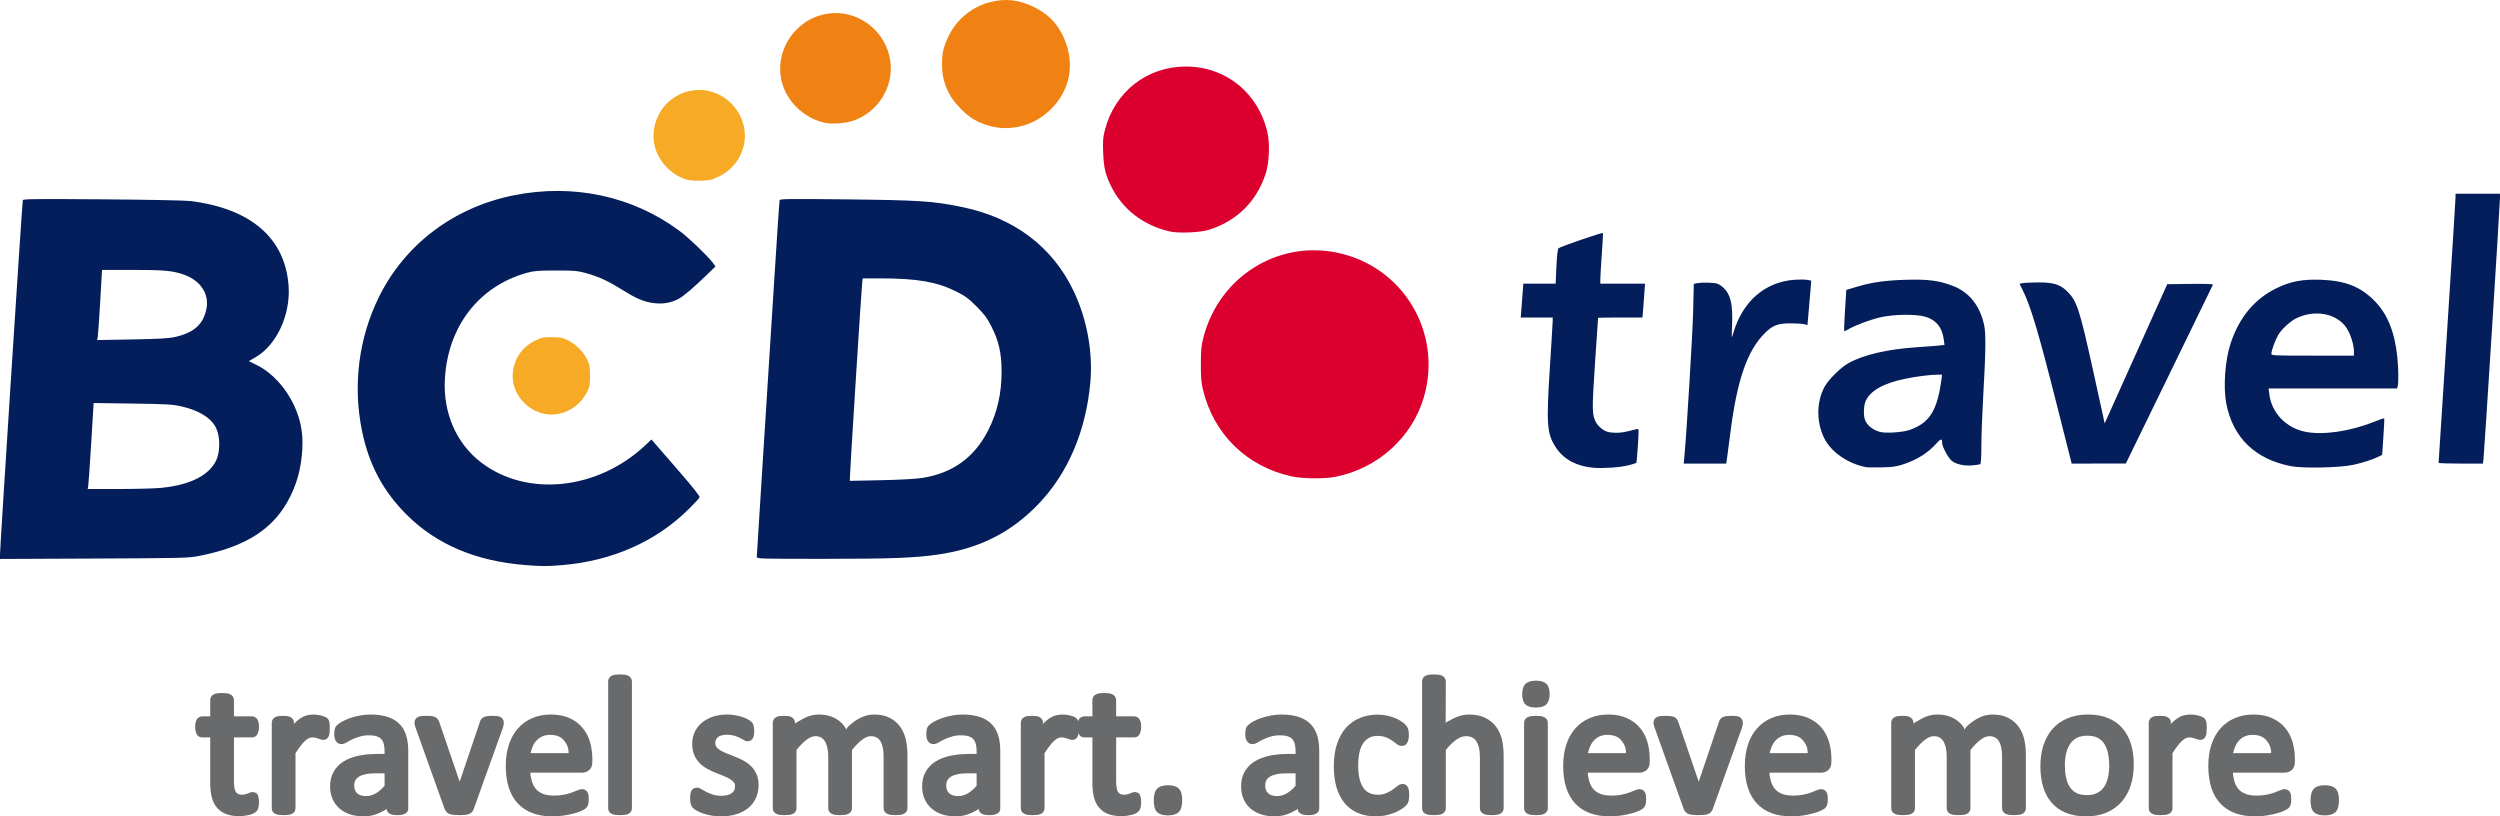 <?xml version="1.0" encoding="UTF-8"?>
<svg xmlns="http://www.w3.org/2000/svg" xmlns:xlink="http://www.w3.org/1999/xlink" width="1390.666pt" height="454.122pt" viewBox="0 0 1390.666 454.122" version="1.1">
<defs>
<clipPath id="clip1">
  <path d="M 108 385 L 145 385 L 145 454.121 L 108 454.121 Z M 108 385 "/>
</clipPath>
<clipPath id="clip2">
  <path d="M 183 397 L 228 397 L 228 454.121 L 183 454.121 Z M 183 397 "/>
</clipPath>
<clipPath id="clip3">
  <path d="M 281 397 L 330 397 L 330 454.121 L 281 454.121 Z M 281 397 "/>
</clipPath>
<clipPath id="clip4">
  <path d="M 383 397 L 422 397 L 422 454.121 L 383 454.121 Z M 383 397 "/>
</clipPath>
<clipPath id="clip5">
  <path d="M 512 397 L 557 397 L 557 454.121 L 512 454.121 Z M 512 397 "/>
</clipPath>
<clipPath id="clip6">
  <path d="M 599 385 L 635 385 L 635 454.121 L 599 454.121 Z M 599 385 "/>
</clipPath>
<clipPath id="clip7">
  <path d="M 690 397 L 734 397 L 734 454.121 L 690 454.121 Z M 690 397 "/>
</clipPath>
<clipPath id="clip8">
  <path d="M 741 397 L 784 397 L 784 454.121 L 741 454.121 Z M 741 397 "/>
</clipPath>
<clipPath id="clip9">
  <path d="M 869 397 L 918 397 L 918 454.121 L 869 454.121 Z M 869 397 "/>
</clipPath>
<clipPath id="clip10">
  <path d="M 970 397 L 1019 397 L 1019 454.121 L 970 454.121 Z M 970 397 "/>
</clipPath>
<clipPath id="clip11">
  <path d="M 1134 397 L 1187 397 L 1187 454.121 L 1134 454.121 Z M 1134 397 "/>
</clipPath>
<clipPath id="clip12">
  <path d="M 1228 397 L 1277 397 L 1277 454.121 L 1228 454.121 Z M 1228 397 "/>
</clipPath>
<clipPath id="clip13">
  <path d="M 0 106 L 1390.668 106 L 1390.668 315 L 0 315 Z M 0 106 "/>
</clipPath>
</defs>
<g id="surface1">
<g clip-path="url(#clip1)" clip-rule="nonzero">
<path style=" stroke:none;fill-rule:nonzero;fill:rgb(41.176%,41.568%,41.96%);fill-opacity:1;" d="M 144.07 446.074 C 144.07 447.273 143.965 448.316 143.758 449.199 C 143.547 450.086 143.176 450.797 142.648 451.324 C 142.117 451.855 141.469 452.297 140.711 452.637 C 139.949 452.973 139.152 453.223 138.32 453.402 C 137.496 453.578 136.637 453.723 135.742 453.84 C 134.855 453.953 133.965 454.012 133.07 454.012 C 130.328 454.012 127.926 453.629 125.867 452.871 C 123.805 452.102 122.09 450.918 120.727 449.324 C 119.359 447.723 118.387 445.777 117.805 443.496 C 117.23 441.219 116.945 438.613 116.945 435.684 L 116.945 410.199 L 112.555 410.199 C 111.148 410.199 110.125 409.645 109.492 408.527 C 108.867 407.414 108.555 406.023 108.555 404.355 C 108.555 403.547 108.609 402.832 108.727 402.215 C 108.848 401.594 109.055 400.977 109.336 400.371 C 109.625 399.77 110.074 399.301 110.68 398.965 C 111.293 398.633 111.934 398.465 112.602 398.465 L 116.945 398.465 L 116.945 389.434 C 116.945 388.77 117.117 388.145 117.461 387.559 C 117.812 386.977 118.312 386.535 118.961 386.23 C 119.605 385.93 120.293 385.73 121.023 385.637 C 121.75 385.547 122.586 385.496 123.523 385.496 C 124.488 385.496 125.34 385.547 126.07 385.637 C 126.809 385.73 127.48 385.93 128.086 386.23 C 128.699 386.535 129.195 386.969 129.57 387.527 C 129.953 388.09 130.148 388.727 130.148 389.434 L 130.148 398.465 L 140.086 398.465 C 140.781 398.465 141.414 398.641 141.977 398.98 C 142.547 399.316 142.984 399.781 143.289 400.371 C 143.598 400.965 143.809 401.586 143.914 402.23 C 144.016 402.867 144.07 403.578 144.07 404.355 C 144.07 406.023 143.75 407.414 143.117 408.527 C 142.492 409.645 141.48 410.199 140.086 410.199 L 130.148 410.199 L 130.148 434.418 C 130.148 437.285 130.469 439.281 131.117 440.402 C 131.77 441.52 132.914 442.074 134.539 442.074 C 135.16 442.074 135.727 442.012 136.227 441.887 C 136.734 441.766 137.203 441.621 137.633 441.465 C 138.066 441.312 138.523 441.129 138.992 440.918 C 139.457 440.711 139.996 440.605 140.602 440.605 C 141.16 440.605 141.734 440.77 142.32 441.09 C 142.902 441.402 143.293 441.852 143.492 442.434 C 143.688 443.008 143.836 443.57 143.93 444.121 C 144.02 444.664 144.07 445.316 144.07 446.074 Z M 144.07 446.074 "/>
</g>
<path style=" stroke:none;fill-rule:nonzero;fill:rgb(41.176%,41.568%,41.96%);fill-opacity:1;" d="M 183.422 405.199 C 183.422 406.023 183.395 406.766 183.344 407.418 C 183.301 408.074 183.18 408.688 182.984 409.246 C 182.797 409.809 182.445 410.336 181.938 410.824 C 181.426 411.316 180.727 411.559 179.844 411.559 C 179.281 411.559 178.742 411.461 178.234 411.262 C 177.734 411.066 177.254 410.898 176.797 410.762 C 176.336 410.617 175.84 410.488 175.312 410.371 C 174.789 410.258 174.242 410.199 173.672 410.199 C 173.098 410.199 172.512 410.328 171.922 410.574 C 171.328 410.816 170.637 411.273 169.859 411.949 C 169.078 412.629 168.207 413.594 167.25 414.84 C 166.289 416.09 165.332 417.477 164.375 418.996 L 164.375 449.559 C 164.375 450.332 164.168 450.992 163.766 451.543 C 163.367 452.098 162.867 452.508 162.266 452.777 C 161.672 453.039 161.012 453.207 160.297 453.293 C 159.578 453.383 158.727 453.434 157.75 453.434 C 156.812 453.434 155.988 453.391 155.281 453.309 C 154.57 453.223 153.895 453.051 153.25 452.777 C 152.602 452.508 152.09 452.086 151.719 451.512 C 151.352 450.941 151.172 450.289 151.172 449.559 L 151.172 402.09 C 151.172 401.414 151.332 400.793 151.656 400.23 C 151.977 399.672 152.453 399.23 153.078 398.918 C 153.711 398.598 154.363 398.398 155.031 398.324 C 155.707 398.242 156.492 398.199 157.391 398.199 C 158.242 398.199 159.02 398.242 159.719 398.324 C 160.426 398.398 161.066 398.598 161.641 398.918 C 162.223 399.242 162.68 399.676 163.016 400.215 C 163.355 400.758 163.531 401.383 163.531 402.09 L 162.359 405.543 C 161.773 405.004 162.102 404.082 163.344 402.777 C 164.59 401.477 165.812 400.43 167 399.637 C 168.184 398.836 169.391 398.273 170.609 397.949 C 171.824 397.629 173.047 397.465 174.266 397.465 C 174.773 397.465 175.363 397.5 176.031 397.559 C 176.695 397.613 177.391 397.723 178.109 397.887 C 178.824 398.043 179.523 398.242 180.203 398.48 C 180.887 398.723 181.457 399.031 181.906 399.402 C 182.363 399.777 182.676 400.164 182.844 400.559 C 183.02 400.945 183.145 401.332 183.219 401.715 C 183.301 402.09 183.352 402.562 183.375 403.121 C 183.406 403.676 183.422 404.367 183.422 405.199 Z M 183.422 405.199 "/>
<g clip-path="url(#clip2)" clip-rule="nonzero">
<path style=" stroke:none;fill-rule:nonzero;fill:rgb(41.176%,41.568%,41.96%);fill-opacity:1;" d="M 227.09 449.605 C 227.09 450.762 226.727 451.613 226.012 452.152 C 225.301 452.695 224.578 453.047 223.84 453.199 C 223.109 453.352 222.191 453.434 221.09 453.434 C 220.027 453.434 219.086 453.352 218.277 453.199 C 217.473 453.047 216.738 452.684 216.074 452.121 C 215.418 451.551 215.09 450.711 215.09 449.605 L 215.559 449.402 C 215.578 449.82 214.172 450.711 211.34 452.074 C 208.516 453.438 205.508 454.121 202.324 454.121 C 199.582 454.121 197.07 453.754 194.793 453.027 C 192.52 452.289 190.547 451.199 188.871 449.762 C 187.203 448.328 185.91 446.559 184.996 444.465 C 184.078 442.375 183.621 440.023 183.621 437.418 C 183.621 434.367 184.254 431.691 185.527 429.387 C 186.805 427.078 188.598 425.184 190.902 423.715 C 193.211 422.238 195.949 421.148 199.105 420.449 C 202.27 419.754 205.785 419.402 209.652 419.402 L 213.934 419.402 L 213.934 417.965 C 213.934 416.332 213.773 414.949 213.465 413.824 C 213.152 412.691 212.691 411.793 212.09 411.137 C 211.484 410.484 210.641 409.965 209.559 409.59 C 208.484 409.219 207.07 409.027 205.324 409.027 C 203.395 409.027 201.66 409.266 200.121 409.73 C 198.578 410.191 197.203 410.707 195.996 411.277 C 194.797 411.852 193.691 412.441 192.684 413.043 C 191.684 413.637 190.758 413.934 189.918 413.934 C 189.176 413.934 188.531 413.754 187.98 413.387 C 187.438 413.016 187.008 412.551 186.699 411.996 C 186.395 411.445 186.191 410.855 186.09 410.23 C 185.984 409.609 185.934 408.965 185.934 408.309 C 185.934 407.258 186.031 406.324 186.23 405.512 C 186.426 404.703 186.879 403.957 187.59 403.277 C 188.297 402.594 189.301 401.902 190.605 401.215 C 191.914 400.52 193.379 399.898 194.996 399.355 C 196.617 398.805 198.387 398.352 200.293 397.996 C 202.207 397.645 204.152 397.465 206.121 397.465 C 209.766 397.465 212.926 397.906 215.605 398.777 C 218.281 399.645 220.484 400.957 222.215 402.715 C 223.941 404.465 225.188 406.594 225.949 409.09 C 226.707 411.59 227.09 414.426 227.09 417.59 Z M 213.934 430.184 L 208.746 430.184 C 206.527 430.184 204.645 430.363 203.105 430.715 C 201.574 431.059 200.367 431.535 199.496 432.137 C 198.621 432.73 197.988 433.422 197.605 434.199 C 197.219 434.98 197.027 435.914 197.027 436.996 C 197.027 438.809 197.578 440.238 198.684 441.277 C 199.797 442.309 201.465 442.824 203.684 442.824 C 205.555 442.824 207.328 442.332 208.996 441.34 C 210.672 440.344 212.316 438.941 213.934 437.137 Z M 213.934 430.184 "/>
</g>
<path style=" stroke:none;fill-rule:nonzero;fill:rgb(41.176%,41.568%,41.96%);fill-opacity:1;" d="M 280.246 401.98 C 280.246 402.199 280.234 402.43 280.215 402.668 C 280.191 402.898 280.156 403.129 280.105 403.355 C 280.051 403.586 279.992 403.82 279.934 404.059 C 279.879 404.301 279.805 404.582 279.715 404.902 L 263.512 450.043 C 263.27 450.723 262.91 451.316 262.434 451.824 C 261.965 452.324 261.363 452.691 260.637 452.918 C 259.906 453.133 259.129 453.277 258.309 453.34 C 257.496 453.398 256.535 453.434 255.434 453.434 C 254.297 453.434 253.316 453.391 252.496 453.309 C 251.684 453.234 250.926 453.09 250.23 452.871 C 249.543 452.645 248.957 452.289 248.48 451.809 C 248.012 451.32 247.641 450.754 247.371 450.105 L 231.215 404.949 C 231.059 404.484 230.922 404.043 230.809 403.637 C 230.691 403.234 230.617 402.898 230.59 402.637 C 230.566 402.379 230.559 402.16 230.559 401.98 C 230.559 401.242 230.754 400.574 231.152 399.98 C 231.555 399.379 232.09 398.957 232.746 398.715 C 233.41 398.469 234.082 398.32 234.762 398.277 C 235.445 398.227 236.219 398.199 237.074 398.199 C 238.164 398.199 239.094 398.238 239.855 398.309 C 240.625 398.383 241.316 398.551 241.934 398.809 C 242.547 399.07 243.027 399.422 243.371 399.855 C 243.711 400.293 244 400.785 244.23 401.324 L 257.652 440.543 L 255.715 441.246 L 253.746 440.637 L 266.965 401.512 C 267.109 400.922 267.387 400.383 267.793 399.902 C 268.195 399.426 268.703 399.059 269.309 398.809 C 269.91 398.551 270.578 398.383 271.309 398.309 C 272.035 398.238 272.91 398.199 273.934 398.199 C 274.797 398.199 275.574 398.227 276.262 398.277 C 276.957 398.32 277.621 398.488 278.246 398.777 C 278.867 399.07 279.359 399.504 279.715 400.074 C 280.066 400.637 280.246 401.273 280.246 401.98 Z M 280.246 401.98 "/>
<g clip-path="url(#clip3)" clip-rule="nonzero">
<path style=" stroke:none;fill-rule:nonzero;fill:rgb(41.176%,41.568%,41.96%);fill-opacity:1;" d="M 329.504 423.762 C 329.504 425.836 328.922 427.363 327.77 428.34 C 326.613 429.32 325.312 429.809 323.879 429.809 L 295.02 429.809 C 295.02 430.758 295.246 432.164 295.707 434.027 C 296.172 435.883 296.914 437.43 297.926 438.668 C 298.934 439.91 300.262 440.867 301.91 441.543 C 303.562 442.223 305.668 442.559 308.223 442.559 C 310.312 442.559 312.18 442.387 313.816 442.043 C 315.449 441.703 316.867 441.316 318.066 440.887 C 319.273 440.453 320.352 440.023 321.301 439.605 C 322.246 439.18 323.09 438.965 323.832 438.965 C 324.527 438.965 325.16 439.156 325.723 439.527 C 326.293 439.895 326.699 440.359 326.941 440.918 C 327.18 441.473 327.332 442.047 327.395 442.637 C 327.465 443.23 327.504 443.883 327.504 444.59 C 327.504 445.133 327.477 445.609 327.426 446.012 C 327.383 446.418 327.32 446.832 327.238 447.246 C 327.164 447.664 327.012 448.07 326.785 448.465 C 326.555 448.863 326.258 449.25 325.895 449.621 C 325.539 449.988 324.793 450.43 323.66 450.949 C 322.535 451.473 321.164 451.957 319.551 452.402 C 317.945 452.852 316.102 453.246 314.02 453.59 C 311.934 453.941 309.703 454.121 307.332 454.121 C 303.152 454.121 299.449 453.52 296.223 452.324 C 292.992 451.129 290.258 449.332 288.02 446.934 C 285.777 444.531 284.105 441.574 283.004 438.074 C 281.898 434.566 281.348 430.551 281.348 426.027 C 281.348 421.719 281.914 417.805 283.051 414.293 C 284.184 410.773 285.852 407.762 288.051 405.262 C 290.258 402.754 292.914 400.824 296.02 399.48 C 299.133 398.141 302.586 397.465 306.379 397.465 C 310.43 397.465 313.918 398.141 316.848 399.48 C 319.773 400.816 322.184 402.617 324.082 404.887 C 325.977 407.16 327.352 409.785 328.207 412.762 C 329.07 415.742 329.504 418.883 329.504 422.184 Z M 316.301 418.934 C 316.359 416.383 315.527 414.055 313.801 411.949 C 312.082 409.836 309.48 408.777 306.004 408.777 C 304.211 408.777 302.656 409.109 301.348 409.762 C 300.035 410.418 298.922 411.301 298.02 412.402 C 297.121 413.508 296.414 414.832 295.895 416.371 C 295.371 417.914 295.113 418.77 295.113 418.934 Z M 316.301 418.934 "/>
</g>
<path style=" stroke:none;fill-rule:nonzero;fill:rgb(41.176%,41.568%,41.96%);fill-opacity:1;" d="M 351.508 449.559 C 351.508 450.332 351.301 450.992 350.898 451.543 C 350.5 452.098 350 452.508 349.398 452.777 C 348.805 453.039 348.145 453.207 347.43 453.293 C 346.711 453.383 345.859 453.434 344.883 453.434 C 343.945 453.434 343.121 453.391 342.414 453.309 C 341.703 453.223 341.027 453.051 340.383 452.777 C 339.734 452.508 339.223 452.086 338.852 451.512 C 338.484 450.941 338.305 450.289 338.305 449.559 L 338.305 379.105 C 338.305 378.422 338.48 377.773 338.836 377.168 C 339.188 376.566 339.695 376.121 340.352 375.84 C 341.016 375.562 341.703 375.379 342.414 375.293 C 343.121 375.211 343.945 375.168 344.883 375.168 C 345.859 375.168 346.711 375.219 347.43 375.309 C 348.145 375.395 348.812 375.578 349.43 375.855 C 350.043 376.129 350.543 376.555 350.93 377.137 C 351.312 377.723 351.508 378.379 351.508 379.105 Z M 351.508 449.559 "/>
<g clip-path="url(#clip4)" clip-rule="nonzero">
<path style=" stroke:none;fill-rule:nonzero;fill:rgb(41.176%,41.568%,41.96%);fill-opacity:1;" d="M 421.969 436.637 C 421.969 439.398 421.445 441.883 420.406 444.09 C 419.363 446.301 417.887 448.156 415.984 449.652 C 414.078 451.152 411.855 452.273 409.328 453.012 C 406.805 453.75 404.066 454.121 401.109 454.121 C 399.297 454.121 397.559 453.977 395.906 453.699 C 394.258 453.418 392.77 453.059 391.438 452.621 C 390.113 452.176 388.961 451.695 387.984 451.184 C 387.004 450.664 386.207 450.129 385.594 449.574 C 384.977 449.016 384.535 448.262 384.266 447.324 C 384.004 446.379 383.875 445.258 383.875 443.965 C 383.875 443.188 383.922 442.496 384.016 441.902 C 384.105 441.312 384.266 440.723 384.484 440.137 C 384.699 439.555 385.102 439.074 385.688 438.699 C 386.27 438.316 386.91 438.121 387.609 438.121 C 388.418 438.121 389.281 438.41 390.188 438.98 C 391.102 439.555 392.07 440.102 393.094 440.621 C 394.121 441.133 395.305 441.602 396.641 442.027 C 397.98 442.457 399.523 442.668 401.266 442.668 C 402.543 442.668 403.672 442.539 404.641 442.277 C 405.605 442.02 406.398 441.676 407.016 441.246 C 407.629 440.82 408.094 440.293 408.406 439.668 C 408.715 439.047 408.875 438.262 408.875 437.324 C 408.875 436.484 408.648 435.762 408.203 435.168 C 407.754 434.566 407.055 433.965 406.109 433.371 C 405.16 432.781 404.012 432.223 402.672 431.699 C 401.328 431.18 399.883 430.613 398.344 429.996 C 396.812 429.383 395.27 428.664 393.719 427.84 C 392.164 427.02 390.73 425.977 389.422 424.715 C 388.117 423.445 387.059 421.918 386.25 420.137 C 385.445 418.348 385.047 416.23 385.047 413.793 C 385.047 411.629 385.469 409.543 386.312 407.543 C 387.152 405.547 388.414 403.801 390.094 402.309 C 391.77 400.82 393.816 399.645 396.234 398.777 C 398.66 397.906 401.445 397.465 404.594 397.465 C 405.977 397.465 407.359 397.586 408.734 397.824 C 410.105 398.055 411.359 398.344 412.484 398.684 C 413.617 399.027 414.602 399.422 415.438 399.855 C 416.277 400.285 416.973 400.707 417.516 401.121 C 418.055 401.527 418.457 401.957 418.719 402.402 C 418.977 402.852 419.148 403.281 419.234 403.684 C 419.316 404.09 419.391 404.531 419.453 404.996 C 419.512 405.457 419.547 406.02 419.547 406.684 C 419.547 407.371 419.508 408.016 419.438 408.605 C 419.363 409.199 419.199 409.785 418.953 410.355 C 418.703 410.918 418.309 411.395 417.781 411.777 C 417.25 412.164 416.629 412.355 415.922 412.355 C 415.172 412.355 414.418 412.117 413.672 411.637 C 412.93 411.16 412.133 410.723 411.281 410.324 C 410.438 409.93 409.449 409.566 408.328 409.23 C 407.203 408.891 405.918 408.715 404.484 408.715 C 403.223 408.715 402.152 408.848 401.281 409.105 C 400.414 409.355 399.746 409.688 399.281 410.09 C 398.82 410.488 398.473 410.957 398.234 411.496 C 397.992 412.039 397.875 412.648 397.875 413.324 C 397.875 414.199 398.109 414.945 398.578 415.559 C 399.043 416.176 399.754 416.781 400.703 417.371 C 401.648 417.965 402.812 418.535 404.188 419.074 C 405.57 419.605 407.023 420.18 408.547 420.793 C 410.074 421.41 411.633 422.117 413.219 422.918 C 414.801 423.723 416.25 424.738 417.562 425.965 C 418.871 427.184 419.938 428.676 420.75 430.434 C 421.559 432.195 421.969 434.266 421.969 436.637 Z M 421.969 436.637 "/>
</g>
<path style=" stroke:none;fill-rule:nonzero;fill:rgb(41.176%,41.568%,41.96%);fill-opacity:1;" d="M 504.77 449.559 C 504.77 450.332 504.562 450.992 504.16 451.543 C 503.762 452.098 503.262 452.508 502.66 452.777 C 502.055 453.039 501.391 453.207 500.676 453.293 C 499.957 453.383 499.125 453.434 498.191 453.434 C 497.223 453.434 496.383 453.391 495.676 453.309 C 494.965 453.223 494.297 453.055 493.676 452.793 C 493.051 452.523 492.531 452.113 492.129 451.559 C 491.723 451 491.52 450.332 491.52 449.559 L 491.52 420.699 C 491.52 418.859 491.359 417.215 491.051 415.777 C 490.746 414.344 490.297 413.164 489.707 412.246 C 489.113 411.332 488.383 410.648 487.52 410.199 C 486.664 409.742 485.617 409.512 484.379 409.512 C 482.887 409.512 481.266 410.188 479.52 411.527 C 477.77 412.863 475.902 414.75 473.926 417.184 L 473.926 449.559 C 473.926 450.332 473.719 451 473.316 451.559 C 472.91 452.113 472.391 452.523 471.77 452.793 C 471.145 453.055 470.477 453.223 469.77 453.309 C 469.059 453.391 468.234 453.434 467.301 453.434 C 466.402 453.434 465.59 453.391 464.863 453.309 C 464.133 453.223 463.438 453.051 462.785 452.777 C 462.129 452.5 461.617 452.07 461.254 451.496 C 460.898 450.914 460.723 450.27 460.723 449.559 L 460.723 420.699 C 460.723 418.879 460.547 417.246 460.207 415.809 C 459.871 414.363 459.402 413.176 458.801 412.246 C 458.207 411.32 457.484 410.633 456.645 410.184 C 455.809 409.738 454.773 409.512 453.535 409.512 C 452.023 409.512 450.387 410.188 448.629 411.527 C 446.867 412.863 445.012 414.75 443.066 417.184 L 443.066 449.559 C 443.066 450.332 442.859 450.992 442.457 451.543 C 442.059 452.098 441.559 452.508 440.957 452.777 C 440.363 453.039 439.703 453.207 438.988 453.293 C 438.27 453.383 437.418 453.434 436.441 453.434 C 435.504 453.434 434.68 453.391 433.973 453.309 C 433.262 453.223 432.586 453.051 431.941 452.777 C 431.293 452.508 430.781 452.086 430.41 451.512 C 430.043 450.941 429.863 450.289 429.863 449.559 L 429.863 402.09 C 429.863 401.414 430.023 400.793 430.348 400.23 C 430.668 399.672 431.145 399.23 431.77 398.918 C 432.402 398.598 433.055 398.398 433.723 398.324 C 434.398 398.242 435.184 398.199 436.082 398.199 C 436.934 398.199 437.711 398.242 438.41 398.324 C 439.117 398.398 439.758 398.598 440.332 398.918 C 440.914 399.242 441.371 399.676 441.707 400.215 C 442.047 400.758 442.223 401.383 442.223 402.09 L 442.223 402.465 C 442.449 402.227 443.961 401.336 446.754 399.793 C 449.543 398.242 452.418 397.465 455.379 397.465 C 457.562 397.465 459.551 397.727 461.332 398.246 C 463.109 398.77 464.699 399.516 466.098 400.48 C 467.5 401.449 468.691 402.598 469.66 403.918 C 470.637 405.23 470.906 406.086 470.473 406.48 C 470.688 405.43 471.555 404.27 473.066 402.996 C 474.586 401.719 476.074 400.668 477.535 399.855 C 478.992 399.035 480.441 398.43 481.879 398.043 C 483.312 397.66 484.762 397.465 486.223 397.465 C 489.648 397.465 492.559 398.086 494.957 399.324 C 497.352 400.566 499.285 402.219 500.754 404.277 C 502.23 406.34 503.27 408.695 503.863 411.34 C 504.465 413.977 504.77 416.711 504.77 419.543 Z M 504.77 449.559 "/>
<g clip-path="url(#clip5)" clip-rule="nonzero">
<path style=" stroke:none;fill-rule:nonzero;fill:rgb(41.176%,41.568%,41.96%);fill-opacity:1;" d="M 556.418 449.605 C 556.418 450.762 556.055 451.613 555.34 452.152 C 554.629 452.695 553.906 453.047 553.168 453.199 C 552.438 453.352 551.52 453.434 550.418 453.434 C 549.355 453.434 548.414 453.352 547.605 453.199 C 546.801 453.047 546.066 452.684 545.402 452.121 C 544.746 451.551 544.418 450.711 544.418 449.605 L 544.887 449.402 C 544.906 449.82 543.5 450.711 540.668 452.074 C 537.844 453.438 534.836 454.121 531.652 454.121 C 528.91 454.121 526.398 453.754 524.121 453.027 C 521.848 452.289 519.875 451.199 518.199 449.762 C 516.531 448.328 515.238 446.559 514.324 444.465 C 513.406 442.375 512.949 440.023 512.949 437.418 C 512.949 434.367 513.582 431.691 514.855 429.387 C 516.133 427.078 517.926 425.184 520.23 423.715 C 522.539 422.238 525.277 421.148 528.434 420.449 C 531.598 419.754 535.113 419.402 538.98 419.402 L 543.262 419.402 L 543.262 417.965 C 543.262 416.332 543.102 414.949 542.793 413.824 C 542.48 412.691 542.02 411.793 541.418 411.137 C 540.812 410.484 539.969 409.965 538.887 409.59 C 537.812 409.219 536.398 409.027 534.652 409.027 C 532.723 409.027 530.988 409.266 529.449 409.73 C 527.906 410.191 526.531 410.707 525.324 411.277 C 524.125 411.852 523.02 412.441 522.012 413.043 C 521.012 413.637 520.086 413.934 519.246 413.934 C 518.504 413.934 517.859 413.754 517.309 413.387 C 516.766 413.016 516.336 412.551 516.027 411.996 C 515.723 411.445 515.52 410.855 515.418 410.23 C 515.312 409.609 515.262 408.965 515.262 408.309 C 515.262 407.258 515.359 406.324 515.559 405.512 C 515.754 404.703 516.207 403.957 516.918 403.277 C 517.625 402.594 518.629 401.902 519.934 401.215 C 521.242 400.52 522.707 399.898 524.324 399.355 C 525.945 398.805 527.715 398.352 529.621 397.996 C 531.535 397.645 533.48 397.465 535.449 397.465 C 539.094 397.465 542.254 397.906 544.934 398.777 C 547.609 399.645 549.812 400.957 551.543 402.715 C 553.27 404.465 554.516 406.594 555.277 409.09 C 556.035 411.59 556.418 414.426 556.418 417.59 Z M 543.262 430.184 L 538.074 430.184 C 535.855 430.184 533.973 430.363 532.434 430.715 C 530.902 431.059 529.695 431.535 528.824 432.137 C 527.949 432.73 527.316 433.422 526.934 434.199 C 526.547 434.98 526.355 435.914 526.355 436.996 C 526.355 438.809 526.906 440.238 528.012 441.277 C 529.125 442.309 530.793 442.824 533.012 442.824 C 534.883 442.824 536.656 442.332 538.324 441.34 C 540 440.344 541.645 438.941 543.262 437.137 Z M 543.262 430.184 "/>
</g>
<path style=" stroke:none;fill-rule:nonzero;fill:rgb(41.176%,41.568%,41.96%);fill-opacity:1;" d="M 600.09 405.199 C 600.09 406.023 600.062 406.766 600.012 407.418 C 599.969 408.074 599.848 408.688 599.652 409.246 C 599.465 409.809 599.113 410.336 598.605 410.824 C 598.094 411.316 597.395 411.559 596.512 411.559 C 595.949 411.559 595.41 411.461 594.902 411.262 C 594.402 411.066 593.922 410.898 593.465 410.762 C 593.004 410.617 592.508 410.488 591.98 410.371 C 591.457 410.258 590.91 410.199 590.34 410.199 C 589.766 410.199 589.18 410.328 588.59 410.574 C 587.996 410.816 587.305 411.273 586.527 411.949 C 585.746 412.629 584.875 413.594 583.918 414.84 C 582.957 416.09 582 417.477 581.043 418.996 L 581.043 449.559 C 581.043 450.332 580.836 450.992 580.434 451.543 C 580.035 452.098 579.535 452.508 578.934 452.777 C 578.34 453.039 577.68 453.207 576.965 453.293 C 576.246 453.383 575.395 453.434 574.418 453.434 C 573.48 453.434 572.656 453.391 571.949 453.309 C 571.238 453.223 570.562 453.051 569.918 452.777 C 569.27 452.508 568.758 452.086 568.387 451.512 C 568.02 450.941 567.84 450.289 567.84 449.559 L 567.84 402.09 C 567.84 401.414 568 400.793 568.324 400.23 C 568.645 399.672 569.121 399.23 569.746 398.918 C 570.379 398.598 571.031 398.398 571.699 398.324 C 572.375 398.242 573.16 398.199 574.059 398.199 C 574.91 398.199 575.688 398.242 576.387 398.324 C 577.094 398.398 577.734 398.598 578.309 398.918 C 578.891 399.242 579.348 399.676 579.684 400.215 C 580.023 400.758 580.199 401.383 580.199 402.09 L 579.027 405.543 C 578.441 405.004 578.77 404.082 580.012 402.777 C 581.258 401.477 582.48 400.43 583.668 399.637 C 584.852 398.836 586.059 398.273 587.277 397.949 C 588.492 397.629 589.715 397.465 590.934 397.465 C 591.441 397.465 592.031 397.5 592.699 397.559 C 593.363 397.613 594.059 397.723 594.777 397.887 C 595.492 398.043 596.191 398.242 596.871 398.48 C 597.555 398.723 598.125 399.031 598.574 399.402 C 599.031 399.777 599.344 400.164 599.512 400.559 C 599.688 400.945 599.812 401.332 599.887 401.715 C 599.969 402.09 600.02 402.562 600.043 403.121 C 600.074 403.676 600.09 404.367 600.09 405.199 Z M 600.09 405.199 "/>
<g clip-path="url(#clip6)" clip-rule="nonzero">
<path style=" stroke:none;fill-rule:nonzero;fill:rgb(41.176%,41.568%,41.96%);fill-opacity:1;" d="M 634.793 446.074 C 634.793 447.273 634.688 448.316 634.48 449.199 C 634.27 450.086 633.898 450.797 633.371 451.324 C 632.84 451.855 632.191 452.297 631.434 452.637 C 630.672 452.973 629.875 453.223 629.043 453.402 C 628.219 453.578 627.359 453.723 626.465 453.84 C 625.578 453.953 624.688 454.012 623.793 454.012 C 621.051 454.012 618.648 453.629 616.59 452.871 C 614.527 452.102 612.812 450.918 611.449 449.324 C 610.082 447.723 609.109 445.777 608.527 443.496 C 607.953 441.219 607.668 438.613 607.668 435.684 L 607.668 410.199 L 603.277 410.199 C 601.871 410.199 600.848 409.645 600.215 408.527 C 599.59 407.414 599.277 406.023 599.277 404.355 C 599.277 403.547 599.332 402.832 599.449 402.215 C 599.57 401.594 599.777 400.977 600.059 400.371 C 600.348 399.77 600.797 399.301 601.402 398.965 C 602.016 398.633 602.656 398.465 603.324 398.465 L 607.668 398.465 L 607.668 389.434 C 607.668 388.77 607.84 388.145 608.184 387.559 C 608.535 386.977 609.035 386.535 609.684 386.23 C 610.328 385.93 611.016 385.73 611.746 385.637 C 612.473 385.547 613.309 385.496 614.246 385.496 C 615.211 385.496 616.062 385.547 616.793 385.637 C 617.531 385.73 618.203 385.93 618.809 386.23 C 619.422 386.535 619.918 386.969 620.293 387.527 C 620.676 388.09 620.871 388.727 620.871 389.434 L 620.871 398.465 L 630.809 398.465 C 631.504 398.465 632.137 398.641 632.699 398.98 C 633.27 399.316 633.707 399.781 634.012 400.371 C 634.32 400.965 634.531 401.586 634.637 402.23 C 634.738 402.867 634.793 403.578 634.793 404.355 C 634.793 406.023 634.473 407.414 633.84 408.527 C 633.215 409.645 632.203 410.199 630.809 410.199 L 620.871 410.199 L 620.871 434.418 C 620.871 437.285 621.191 439.281 621.84 440.402 C 622.492 441.52 623.637 442.074 625.262 442.074 C 625.883 442.074 626.449 442.012 626.949 441.887 C 627.457 441.766 627.926 441.621 628.355 441.465 C 628.789 441.312 629.246 441.129 629.715 440.918 C 630.18 440.711 630.719 440.605 631.324 440.605 C 631.883 440.605 632.457 440.77 633.043 441.09 C 633.625 441.402 634.016 441.852 634.215 442.434 C 634.41 443.008 634.559 443.57 634.652 444.121 C 634.742 444.664 634.793 445.316 634.793 446.074 Z M 634.793 446.074 "/>
</g>
<path style=" stroke:none;fill-rule:nonzero;fill:rgb(41.176%,41.568%,41.96%);fill-opacity:1;" d="M 657.625 445.121 C 657.625 448.246 656.992 450.441 655.734 451.699 C 654.473 452.961 652.434 453.59 649.625 453.59 C 646.895 453.59 644.902 452.973 643.656 451.73 C 642.414 450.484 641.797 448.332 641.797 445.277 C 641.797 442.176 642.426 439.988 643.688 438.715 C 644.945 437.445 646.984 436.809 649.797 436.809 C 652.523 436.809 654.508 437.438 655.75 438.684 C 656.996 439.926 657.625 442.07 657.625 445.121 Z M 657.625 445.121 "/>
<g clip-path="url(#clip7)" clip-rule="nonzero">
<path style=" stroke:none;fill-rule:nonzero;fill:rgb(41.176%,41.568%,41.96%);fill-opacity:1;" d="M 733.848 449.605 C 733.848 450.762 733.484 451.613 732.77 452.152 C 732.059 452.695 731.336 453.047 730.598 453.199 C 729.867 453.352 728.949 453.434 727.848 453.434 C 726.785 453.434 725.844 453.352 725.035 453.199 C 724.23 453.047 723.496 452.684 722.832 452.121 C 722.176 451.551 721.848 450.711 721.848 449.605 L 722.316 449.402 C 722.336 449.82 720.93 450.711 718.098 452.074 C 715.273 453.438 712.266 454.121 709.082 454.121 C 706.34 454.121 703.828 453.754 701.551 453.027 C 699.277 452.289 697.305 451.199 695.629 449.762 C 693.961 448.328 692.668 446.559 691.754 444.465 C 690.836 442.375 690.379 440.023 690.379 437.418 C 690.379 434.367 691.012 431.691 692.285 429.387 C 693.562 427.078 695.355 425.184 697.66 423.715 C 699.969 422.238 702.707 421.148 705.863 420.449 C 709.027 419.754 712.543 419.402 716.41 419.402 L 720.691 419.402 L 720.691 417.965 C 720.691 416.332 720.531 414.949 720.223 413.824 C 719.91 412.691 719.449 411.793 718.848 411.137 C 718.242 410.484 717.398 409.965 716.316 409.59 C 715.242 409.219 713.828 409.027 712.082 409.027 C 710.152 409.027 708.418 409.266 706.879 409.73 C 705.336 410.191 703.961 410.707 702.754 411.277 C 701.555 411.852 700.449 412.441 699.441 413.043 C 698.441 413.637 697.516 413.934 696.676 413.934 C 695.934 413.934 695.289 413.754 694.738 413.387 C 694.195 413.016 693.766 412.551 693.457 411.996 C 693.152 411.445 692.949 410.855 692.848 410.23 C 692.742 409.609 692.691 408.965 692.691 408.309 C 692.691 407.258 692.789 406.324 692.988 405.512 C 693.184 404.703 693.637 403.957 694.348 403.277 C 695.055 402.594 696.059 401.902 697.363 401.215 C 698.672 400.52 700.137 399.898 701.754 399.355 C 703.375 398.805 705.145 398.352 707.051 397.996 C 708.965 397.645 710.91 397.465 712.879 397.465 C 716.523 397.465 719.684 397.906 722.363 398.777 C 725.039 399.645 727.242 400.957 728.973 402.715 C 730.699 404.465 731.945 406.594 732.707 409.09 C 733.465 411.59 733.848 414.426 733.848 417.59 Z M 720.691 430.184 L 715.504 430.184 C 713.285 430.184 711.402 430.363 709.863 430.715 C 708.332 431.059 707.125 431.535 706.254 432.137 C 705.379 432.73 704.746 433.422 704.363 434.199 C 703.977 434.98 703.785 435.914 703.785 436.996 C 703.785 438.809 704.336 440.238 705.441 441.277 C 706.555 442.309 708.223 442.824 710.441 442.824 C 712.312 442.824 714.086 442.332 715.754 441.34 C 717.43 440.344 719.074 438.941 720.691 437.137 Z M 720.691 430.184 "/>
</g>
<g clip-path="url(#clip8)" clip-rule="nonzero">
<path style=" stroke:none;fill-rule:nonzero;fill:rgb(41.176%,41.568%,41.96%);fill-opacity:1;" d="M 783.895 442.324 C 783.895 442.992 783.867 443.602 783.816 444.152 C 783.773 444.695 783.684 445.188 783.551 445.621 C 783.426 446.059 783.258 446.477 783.051 446.871 C 782.84 447.27 782.445 447.766 781.863 448.355 C 781.277 448.941 780.391 449.598 779.207 450.324 C 778.02 451.055 776.703 451.703 775.27 452.262 C 773.832 452.816 772.266 453.262 770.582 453.605 C 768.902 453.945 767.156 454.121 765.348 454.121 C 761.637 454.121 758.309 453.492 755.363 452.246 C 752.414 450.988 749.945 449.148 747.957 446.73 C 745.965 444.305 744.465 441.395 743.457 437.996 C 742.457 434.602 741.957 430.738 741.957 426.402 C 741.957 421.477 742.57 417.199 743.801 413.574 C 745.039 409.953 746.762 406.945 748.973 404.559 C 751.188 402.176 753.789 400.41 756.77 399.262 C 759.746 398.109 762.941 397.527 766.348 397.527 C 768 397.527 769.613 397.688 771.176 397.996 C 772.734 398.301 774.18 398.707 775.504 399.215 C 776.824 399.715 778.02 400.312 779.082 400.996 C 780.152 401.676 780.957 402.285 781.488 402.824 C 782.016 403.355 782.414 403.82 782.676 404.215 C 782.934 404.613 783.145 405.066 783.301 405.574 C 783.465 406.086 783.57 406.613 783.613 407.152 C 783.664 407.684 783.691 408.301 783.691 408.996 C 783.691 410.777 783.367 412.219 782.723 413.309 C 782.086 414.395 781.109 414.934 779.801 414.934 C 778.715 414.934 777.742 414.57 776.879 413.84 C 776.023 413.113 775.117 412.434 774.16 411.809 C 773.211 411.176 772.09 410.605 770.801 410.105 C 769.52 409.609 768 409.355 766.254 409.355 C 762.848 409.355 760.203 410.707 758.332 413.402 C 756.457 416.102 755.52 420.281 755.52 425.934 C 755.52 428.801 755.777 431.27 756.301 433.34 C 756.828 435.414 757.555 437.086 758.473 438.355 C 759.398 439.629 760.52 440.566 761.832 441.168 C 763.141 441.773 764.684 442.074 766.457 442.074 C 768.152 442.074 769.652 441.805 770.957 441.262 C 772.266 440.723 773.43 440.105 774.441 439.418 C 775.461 438.723 776.441 437.992 777.379 437.23 C 778.312 436.461 779.262 436.074 780.223 436.074 C 781 436.074 781.66 436.297 782.191 436.73 C 782.73 437.168 783.117 437.695 783.348 438.309 C 783.574 438.926 783.723 439.555 783.785 440.199 C 783.855 440.848 783.895 441.555 783.895 442.324 Z M 783.895 442.324 "/>
</g>
<path style=" stroke:none;fill-rule:nonzero;fill:rgb(41.176%,41.568%,41.96%);fill-opacity:1;" d="M 836.426 449.559 C 836.426 450.332 836.219 450.992 835.816 451.543 C 835.418 452.098 834.918 452.508 834.316 452.777 C 833.711 453.039 833.047 453.207 832.332 453.293 C 831.613 453.383 830.781 453.434 829.848 453.434 C 828.879 453.434 828.031 453.383 827.316 453.293 C 826.598 453.207 825.934 453.039 825.332 452.777 C 824.727 452.508 824.219 452.098 823.816 451.543 C 823.418 450.992 823.223 450.332 823.223 449.559 L 823.223 421.762 C 823.223 419.242 823.039 417.27 822.676 415.84 C 822.309 414.406 821.812 413.223 821.191 412.293 C 820.566 411.367 819.777 410.676 818.832 410.215 C 817.883 409.75 816.742 409.512 815.41 409.512 C 813.699 409.512 811.898 410.191 810.004 411.543 C 808.105 412.887 806.188 414.77 804.254 417.184 L 804.254 449.559 C 804.254 450.332 804.047 450.992 803.645 451.543 C 803.246 452.098 802.746 452.508 802.145 452.777 C 801.551 453.039 800.891 453.207 800.176 453.293 C 799.457 453.383 798.605 453.434 797.629 453.434 C 796.691 453.434 795.867 453.391 795.16 453.309 C 794.449 453.223 793.773 453.051 793.129 452.777 C 792.48 452.508 791.969 452.086 791.598 451.512 C 791.23 450.941 791.051 450.289 791.051 449.559 L 791.051 379.105 C 791.051 378.422 791.227 377.773 791.582 377.168 C 791.934 376.566 792.441 376.121 793.098 375.84 C 793.762 375.562 794.449 375.379 795.16 375.293 C 795.867 375.211 796.691 375.168 797.629 375.168 C 798.605 375.168 799.457 375.219 800.176 375.309 C 800.891 375.395 801.559 375.578 802.176 375.855 C 802.789 376.129 803.289 376.555 803.676 377.137 C 804.059 377.723 804.254 378.379 804.254 379.105 L 804.191 402.074 C 804.324 401.859 805.793 401.035 808.598 399.605 C 811.406 398.18 814.273 397.465 817.191 397.465 C 820.711 397.465 823.711 398.082 826.191 399.309 C 828.668 400.539 830.676 402.188 832.207 404.246 C 833.746 406.309 834.836 408.664 835.473 411.309 C 836.105 413.957 836.426 417.07 836.426 420.652 Z M 836.426 449.559 "/>
<path style=" stroke:none;fill-rule:nonzero;fill:rgb(41.176%,41.568%,41.96%);fill-opacity:1;" d="M 861.004 449.559 C 861.004 450.332 860.797 450.992 860.395 451.543 C 859.996 452.098 859.496 452.508 858.895 452.777 C 858.301 453.039 857.641 453.207 856.926 453.293 C 856.207 453.383 855.355 453.434 854.379 453.434 C 853.441 453.434 852.617 453.391 851.91 453.309 C 851.199 453.223 850.523 453.051 849.879 452.777 C 849.23 452.508 848.719 452.086 848.348 451.512 C 847.98 450.941 847.801 450.289 847.801 449.559 L 847.801 402.09 C 847.801 401.426 847.977 400.793 848.332 400.199 C 848.695 399.598 849.199 399.16 849.848 398.887 C 850.5 398.617 851.184 398.434 851.895 398.34 C 852.609 398.25 853.441 398.199 854.379 398.199 C 855.355 398.199 856.207 398.25 856.926 398.34 C 857.652 398.434 858.32 398.625 858.926 398.902 C 859.539 399.176 860.039 399.598 860.426 400.168 C 860.809 400.742 861.004 401.383 861.004 402.09 Z M 862.004 386.059 C 862.004 388.738 861.391 390.664 860.176 391.84 C 858.957 393.008 857.008 393.59 854.332 393.59 C 851.684 393.59 849.758 393.012 848.551 391.855 C 847.352 390.703 846.754 388.805 846.754 386.168 C 846.754 383.492 847.363 381.57 848.582 380.402 C 849.797 379.227 851.754 378.637 854.441 378.637 C 857.074 378.637 858.992 379.219 860.191 380.371 C 861.398 381.527 862.004 383.426 862.004 386.059 Z M 862.004 386.059 "/>
<g clip-path="url(#clip9)" clip-rule="nonzero">
<path style=" stroke:none;fill-rule:nonzero;fill:rgb(41.176%,41.568%,41.96%);fill-opacity:1;" d="M 917.695 423.762 C 917.695 425.836 917.113 427.363 915.961 428.34 C 914.805 429.32 913.504 429.809 912.07 429.809 L 883.211 429.809 C 883.211 430.758 883.438 432.164 883.898 434.027 C 884.363 435.883 885.105 437.43 886.117 438.668 C 887.125 439.91 888.453 440.867 890.102 441.543 C 891.754 442.223 893.859 442.559 896.414 442.559 C 898.504 442.559 900.371 442.387 902.008 442.043 C 903.641 441.703 905.059 441.316 906.258 440.887 C 907.465 440.453 908.543 440.023 909.492 439.605 C 910.438 439.18 911.281 438.965 912.023 438.965 C 912.719 438.965 913.352 439.156 913.914 439.527 C 914.484 439.895 914.891 440.359 915.133 440.918 C 915.371 441.473 915.523 442.047 915.586 442.637 C 915.656 443.23 915.695 443.883 915.695 444.59 C 915.695 445.133 915.668 445.609 915.617 446.012 C 915.574 446.418 915.512 446.832 915.43 447.246 C 915.355 447.664 915.203 448.07 914.977 448.465 C 914.746 448.863 914.449 449.25 914.086 449.621 C 913.73 449.988 912.984 450.43 911.852 450.949 C 910.727 451.473 909.355 451.957 907.742 452.402 C 906.137 452.852 904.293 453.246 902.211 453.59 C 900.125 453.941 897.895 454.121 895.523 454.121 C 891.344 454.121 887.641 453.52 884.414 452.324 C 881.184 451.129 878.449 449.332 876.211 446.934 C 873.969 444.531 872.297 441.574 871.195 438.074 C 870.09 434.566 869.539 430.551 869.539 426.027 C 869.539 421.719 870.105 417.805 871.242 414.293 C 872.375 410.773 874.043 407.762 876.242 405.262 C 878.449 402.754 881.105 400.824 884.211 399.48 C 887.324 398.141 890.777 397.465 894.57 397.465 C 898.621 397.465 902.109 398.141 905.039 399.48 C 907.965 400.816 910.375 402.617 912.273 404.887 C 914.168 407.16 915.543 409.785 916.398 412.762 C 917.262 415.742 917.695 418.883 917.695 422.184 Z M 904.492 418.934 C 904.551 416.383 903.719 414.055 901.992 411.949 C 900.273 409.836 897.672 408.777 894.195 408.777 C 892.402 408.777 890.848 409.109 889.539 409.762 C 888.227 410.418 887.113 411.301 886.211 412.402 C 885.312 413.508 884.605 414.832 884.086 416.371 C 883.562 417.914 883.305 418.77 883.305 418.934 Z M 904.492 418.934 "/>
</g>
<path style=" stroke:none;fill-rule:nonzero;fill:rgb(41.176%,41.568%,41.96%);fill-opacity:1;" d="M 969.492 401.98 C 969.492 402.199 969.48 402.43 969.461 402.668 C 969.438 402.898 969.402 403.129 969.352 403.355 C 969.297 403.586 969.238 403.82 969.18 404.059 C 969.125 404.301 969.051 404.582 968.961 404.902 L 952.758 450.043 C 952.516 450.723 952.156 451.316 951.68 451.824 C 951.211 452.324 950.609 452.691 949.883 452.918 C 949.152 453.133 948.375 453.277 947.555 453.34 C 946.742 453.398 945.781 453.434 944.68 453.434 C 943.543 453.434 942.562 453.391 941.742 453.309 C 940.93 453.234 940.172 453.09 939.477 452.871 C 938.789 452.645 938.203 452.289 937.727 451.809 C 937.258 451.32 936.887 450.754 936.617 450.105 L 920.461 404.949 C 920.305 404.484 920.168 404.043 920.055 403.637 C 919.938 403.234 919.863 402.898 919.836 402.637 C 919.812 402.379 919.805 402.16 919.805 401.98 C 919.805 401.242 920 400.574 920.398 399.98 C 920.801 399.379 921.336 398.957 921.992 398.715 C 922.656 398.469 923.328 398.32 924.008 398.277 C 924.691 398.227 925.465 398.199 926.32 398.199 C 927.41 398.199 928.34 398.238 929.102 398.309 C 929.871 398.383 930.562 398.551 931.18 398.809 C 931.793 399.07 932.273 399.422 932.617 399.855 C 932.957 400.293 933.246 400.785 933.477 401.324 L 946.898 440.543 L 944.961 441.246 L 942.992 440.637 L 956.211 401.512 C 956.355 400.922 956.633 400.383 957.039 399.902 C 957.441 399.426 957.949 399.059 958.555 398.809 C 959.156 398.551 959.824 398.383 960.555 398.309 C 961.281 398.238 962.156 398.199 963.18 398.199 C 964.043 398.199 964.82 398.227 965.508 398.277 C 966.203 398.32 966.867 398.488 967.492 398.777 C 968.113 399.07 968.605 399.504 968.961 400.074 C 969.312 400.637 969.492 401.273 969.492 401.98 Z M 969.492 401.98 "/>
<g clip-path="url(#clip10)" clip-rule="nonzero">
<path style=" stroke:none;fill-rule:nonzero;fill:rgb(41.176%,41.568%,41.96%);fill-opacity:1;" d="M 1018.75 423.762 C 1018.75 425.836 1018.168 427.363 1017.016 428.34 C 1015.859 429.32 1014.559 429.809 1013.125 429.809 L 984.266 429.809 C 984.266 430.758 984.492 432.164 984.953 434.027 C 985.418 435.883 986.16 437.43 987.172 438.668 C 988.18 439.91 989.508 440.867 991.156 441.543 C 992.809 442.223 994.914 442.559 997.469 442.559 C 999.559 442.559 1001.426 442.387 1003.062 442.043 C 1004.695 441.703 1006.113 441.316 1007.312 440.887 C 1008.52 440.453 1009.598 440.023 1010.547 439.605 C 1011.492 439.18 1012.336 438.965 1013.078 438.965 C 1013.773 438.965 1014.406 439.156 1014.969 439.527 C 1015.539 439.895 1015.945 440.359 1016.188 440.918 C 1016.426 441.473 1016.578 442.047 1016.641 442.637 C 1016.711 443.23 1016.75 443.883 1016.75 444.59 C 1016.75 445.133 1016.723 445.609 1016.672 446.012 C 1016.629 446.418 1016.566 446.832 1016.484 447.246 C 1016.41 447.664 1016.258 448.07 1016.031 448.465 C 1015.801 448.863 1015.504 449.25 1015.141 449.621 C 1014.785 449.988 1014.039 450.43 1012.906 450.949 C 1011.781 451.473 1010.41 451.957 1008.797 452.402 C 1007.191 452.852 1005.348 453.246 1003.266 453.59 C 1001.18 453.941 998.949 454.121 996.578 454.121 C 992.398 454.121 988.695 453.52 985.469 452.324 C 982.238 451.129 979.504 449.332 977.266 446.934 C 975.023 444.531 973.352 441.574 972.25 438.074 C 971.145 434.566 970.594 430.551 970.594 426.027 C 970.594 421.719 971.16 417.805 972.297 414.293 C 973.43 410.773 975.098 407.762 977.297 405.262 C 979.504 402.754 982.16 400.824 985.266 399.48 C 988.379 398.141 991.832 397.465 995.625 397.465 C 999.676 397.465 1003.164 398.141 1006.094 399.48 C 1009.02 400.816 1011.43 402.617 1013.328 404.887 C 1015.223 407.16 1016.598 409.785 1017.453 412.762 C 1018.316 415.742 1018.75 418.883 1018.75 422.184 Z M 1005.547 418.934 C 1005.605 416.383 1004.773 414.055 1003.047 411.949 C 1001.328 409.836 998.727 408.777 995.25 408.777 C 993.457 408.777 991.902 409.109 990.594 409.762 C 989.281 410.418 988.168 411.301 987.266 412.402 C 986.367 413.508 985.66 414.832 985.141 416.371 C 984.617 417.914 984.359 418.77 984.359 418.934 Z M 1005.547 418.934 "/>
</g>
<path style=" stroke:none;fill-rule:nonzero;fill:rgb(41.176%,41.568%,41.96%);fill-opacity:1;" d="M 1126.93 449.559 C 1126.93 450.332 1126.723 450.992 1126.32 451.543 C 1125.922 452.098 1125.422 452.508 1124.82 452.777 C 1124.215 453.039 1123.551 453.207 1122.836 453.293 C 1122.117 453.383 1121.285 453.434 1120.352 453.434 C 1119.383 453.434 1118.543 453.391 1117.836 453.309 C 1117.125 453.223 1116.457 453.055 1115.836 452.793 C 1115.211 452.523 1114.691 452.113 1114.289 451.559 C 1113.883 451 1113.68 450.332 1113.68 449.559 L 1113.68 420.699 C 1113.68 418.859 1113.52 417.215 1113.211 415.777 C 1112.906 414.344 1112.457 413.164 1111.867 412.246 C 1111.273 411.332 1110.543 410.648 1109.68 410.199 C 1108.824 409.742 1107.777 409.512 1106.539 409.512 C 1105.047 409.512 1103.426 410.188 1101.68 411.527 C 1099.93 412.863 1098.062 414.75 1096.086 417.184 L 1096.086 449.559 C 1096.086 450.332 1095.879 451 1095.477 451.559 C 1095.07 452.113 1094.551 452.523 1093.93 452.793 C 1093.305 453.055 1092.637 453.223 1091.93 453.309 C 1091.219 453.391 1090.395 453.434 1089.461 453.434 C 1088.562 453.434 1087.75 453.391 1087.023 453.309 C 1086.293 453.223 1085.598 453.051 1084.945 452.777 C 1084.289 452.5 1083.777 452.07 1083.414 451.496 C 1083.059 450.914 1082.883 450.27 1082.883 449.559 L 1082.883 420.699 C 1082.883 418.879 1082.707 417.246 1082.367 415.809 C 1082.031 414.363 1081.562 413.176 1080.961 412.246 C 1080.367 411.32 1079.645 410.633 1078.805 410.184 C 1077.969 409.738 1076.934 409.512 1075.695 409.512 C 1074.184 409.512 1072.547 410.188 1070.789 411.527 C 1069.027 412.863 1067.172 414.75 1065.227 417.184 L 1065.227 449.559 C 1065.227 450.332 1065.02 450.992 1064.617 451.543 C 1064.219 452.098 1063.719 452.508 1063.117 452.777 C 1062.523 453.039 1061.863 453.207 1061.148 453.293 C 1060.43 453.383 1059.578 453.434 1058.602 453.434 C 1057.664 453.434 1056.84 453.391 1056.133 453.309 C 1055.422 453.223 1054.746 453.051 1054.102 452.777 C 1053.453 452.508 1052.941 452.086 1052.57 451.512 C 1052.203 450.941 1052.023 450.289 1052.023 449.559 L 1052.023 402.09 C 1052.023 401.414 1052.184 400.793 1052.508 400.23 C 1052.828 399.672 1053.305 399.23 1053.93 398.918 C 1054.562 398.598 1055.215 398.398 1055.883 398.324 C 1056.559 398.242 1057.344 398.199 1058.242 398.199 C 1059.094 398.199 1059.871 398.242 1060.57 398.324 C 1061.277 398.398 1061.918 398.598 1062.492 398.918 C 1063.074 399.242 1063.531 399.676 1063.867 400.215 C 1064.207 400.758 1064.383 401.383 1064.383 402.09 L 1064.383 402.465 C 1064.609 402.227 1066.121 401.336 1068.914 399.793 C 1071.703 398.242 1074.578 397.465 1077.539 397.465 C 1079.723 397.465 1081.711 397.727 1083.492 398.246 C 1085.27 398.77 1086.859 399.516 1088.258 400.48 C 1089.66 401.449 1090.852 402.598 1091.82 403.918 C 1092.797 405.23 1093.066 406.086 1092.633 406.48 C 1092.848 405.43 1093.715 404.27 1095.227 402.996 C 1096.746 401.719 1098.234 400.668 1099.695 399.855 C 1101.152 399.035 1102.602 398.43 1104.039 398.043 C 1105.473 397.66 1106.922 397.465 1108.383 397.465 C 1111.809 397.465 1114.719 398.086 1117.117 399.324 C 1119.512 400.566 1121.445 402.219 1122.914 404.277 C 1124.391 406.34 1125.43 408.695 1126.023 411.34 C 1126.625 413.977 1126.93 416.711 1126.93 419.543 Z M 1126.93 449.559 "/>
<g clip-path="url(#clip11)" clip-rule="nonzero">
<path style=" stroke:none;fill-rule:nonzero;fill:rgb(41.176%,41.568%,41.96%);fill-opacity:1;" d="M 1186.949 425.293 C 1186.949 429.387 1186.398 433.191 1185.309 436.699 C 1184.215 440.211 1182.547 443.27 1180.309 445.871 C 1178.066 448.477 1175.273 450.504 1171.934 451.949 C 1168.598 453.395 1164.77 454.121 1160.449 454.121 C 1156.25 454.121 1152.547 453.477 1149.34 452.199 C 1146.141 450.922 1143.461 449.043 1141.309 446.574 C 1139.152 444.098 1137.555 441.148 1136.527 437.73 C 1135.504 434.305 1134.996 430.477 1134.996 426.246 C 1134.996 422.156 1135.531 418.352 1136.605 414.84 C 1137.688 411.332 1139.344 408.273 1141.574 405.668 C 1143.812 403.066 1146.594 401.051 1149.918 399.621 C 1153.25 398.188 1157.094 397.465 1161.449 397.465 C 1165.645 397.465 1169.344 398.109 1172.543 399.387 C 1175.738 400.668 1178.418 402.547 1180.574 405.012 C 1182.738 407.48 1184.344 410.438 1185.387 413.871 C 1186.426 417.301 1186.949 421.109 1186.949 425.293 Z M 1173.277 425.871 C 1173.277 423.469 1173.055 421.227 1172.621 419.152 C 1172.191 417.07 1171.52 415.309 1170.605 413.871 C 1169.699 412.426 1168.484 411.293 1166.965 410.48 C 1165.441 409.66 1163.477 409.246 1161.074 409.246 C 1158.863 409.246 1157 409.625 1155.48 410.371 C 1153.957 411.121 1152.691 412.203 1151.684 413.605 C 1150.684 415.012 1149.922 416.75 1149.402 418.809 C 1148.879 420.863 1148.621 423.148 1148.621 425.668 C 1148.621 428.105 1148.832 430.363 1149.262 432.434 C 1149.695 434.508 1150.375 436.266 1151.293 437.699 C 1152.219 439.129 1153.441 440.254 1154.965 441.074 C 1156.492 441.887 1158.465 442.293 1160.871 442.293 C 1163.055 442.293 1164.918 441.918 1166.449 441.168 C 1167.988 440.41 1169.262 439.336 1170.262 437.949 C 1171.258 436.566 1172.012 434.848 1172.512 432.793 C 1173.02 430.742 1173.277 428.434 1173.277 425.871 Z M 1173.277 425.871 "/>
</g>
<path style=" stroke:none;fill-rule:nonzero;fill:rgb(41.176%,41.568%,41.96%);fill-opacity:1;" d="M 1227.523 405.199 C 1227.523 406.023 1227.496 406.766 1227.445 407.418 C 1227.402 408.074 1227.281 408.688 1227.086 409.246 C 1226.898 409.809 1226.547 410.336 1226.039 410.824 C 1225.527 411.316 1224.828 411.559 1223.945 411.559 C 1223.383 411.559 1222.844 411.461 1222.336 411.262 C 1221.836 411.066 1221.355 410.898 1220.898 410.762 C 1220.438 410.617 1219.941 410.488 1219.414 410.371 C 1218.891 410.258 1218.344 410.199 1217.773 410.199 C 1217.199 410.199 1216.613 410.328 1216.023 410.574 C 1215.43 410.816 1214.738 411.273 1213.961 411.949 C 1213.18 412.629 1212.309 413.594 1211.352 414.84 C 1210.391 416.09 1209.434 417.477 1208.477 418.996 L 1208.477 449.559 C 1208.477 450.332 1208.27 450.992 1207.867 451.543 C 1207.469 452.098 1206.969 452.508 1206.367 452.777 C 1205.773 453.039 1205.113 453.207 1204.398 453.293 C 1203.68 453.383 1202.828 453.434 1201.852 453.434 C 1200.914 453.434 1200.09 453.391 1199.383 453.309 C 1198.672 453.223 1197.996 453.051 1197.352 452.777 C 1196.703 452.508 1196.191 452.086 1195.82 451.512 C 1195.453 450.941 1195.273 450.289 1195.273 449.559 L 1195.273 402.09 C 1195.273 401.414 1195.434 400.793 1195.758 400.23 C 1196.078 399.672 1196.555 399.23 1197.18 398.918 C 1197.812 398.598 1198.465 398.398 1199.133 398.324 C 1199.809 398.242 1200.594 398.199 1201.492 398.199 C 1202.344 398.199 1203.121 398.242 1203.82 398.324 C 1204.527 398.398 1205.168 398.598 1205.742 398.918 C 1206.324 399.242 1206.781 399.676 1207.117 400.215 C 1207.457 400.758 1207.633 401.383 1207.633 402.09 L 1206.461 405.543 C 1205.875 405.004 1206.203 404.082 1207.445 402.777 C 1208.691 401.477 1209.914 400.43 1211.102 399.637 C 1212.285 398.836 1213.492 398.273 1214.711 397.949 C 1215.926 397.629 1217.148 397.465 1218.367 397.465 C 1218.875 397.465 1219.465 397.5 1220.133 397.559 C 1220.797 397.613 1221.492 397.723 1222.211 397.887 C 1222.926 398.043 1223.625 398.242 1224.305 398.48 C 1224.988 398.723 1225.559 399.031 1226.008 399.402 C 1226.465 399.777 1226.777 400.164 1226.945 400.559 C 1227.121 400.945 1227.246 401.332 1227.32 401.715 C 1227.402 402.09 1227.453 402.562 1227.477 403.121 C 1227.508 403.676 1227.523 404.367 1227.523 405.199 Z M 1227.523 405.199 "/>
<g clip-path="url(#clip12)" clip-rule="nonzero">
<path style=" stroke:none;fill-rule:nonzero;fill:rgb(41.176%,41.568%,41.96%);fill-opacity:1;" d="M 1276.559 423.762 C 1276.559 425.836 1275.977 427.363 1274.824 428.34 C 1273.668 429.32 1272.367 429.809 1270.934 429.809 L 1242.074 429.809 C 1242.074 430.758 1242.301 432.164 1242.762 434.027 C 1243.227 435.883 1243.969 437.43 1244.98 438.668 C 1245.988 439.91 1247.316 440.867 1248.965 441.543 C 1250.617 442.223 1252.723 442.559 1255.277 442.559 C 1257.367 442.559 1259.234 442.387 1260.871 442.043 C 1262.504 441.703 1263.922 441.316 1265.121 440.887 C 1266.328 440.453 1267.406 440.023 1268.355 439.605 C 1269.301 439.18 1270.145 438.965 1270.887 438.965 C 1271.582 438.965 1272.215 439.156 1272.777 439.527 C 1273.348 439.895 1273.754 440.359 1273.996 440.918 C 1274.234 441.473 1274.387 442.047 1274.449 442.637 C 1274.52 443.23 1274.559 443.883 1274.559 444.59 C 1274.559 445.133 1274.531 445.609 1274.48 446.012 C 1274.438 446.418 1274.375 446.832 1274.293 447.246 C 1274.219 447.664 1274.066 448.07 1273.84 448.465 C 1273.609 448.863 1273.312 449.25 1272.949 449.621 C 1272.594 449.988 1271.848 450.43 1270.715 450.949 C 1269.59 451.473 1268.219 451.957 1266.605 452.402 C 1265 452.852 1263.156 453.246 1261.074 453.59 C 1258.988 453.941 1256.758 454.121 1254.387 454.121 C 1250.207 454.121 1246.504 453.52 1243.277 452.324 C 1240.047 451.129 1237.312 449.332 1235.074 446.934 C 1232.832 444.531 1231.16 441.574 1230.059 438.074 C 1228.953 434.566 1228.402 430.551 1228.402 426.027 C 1228.402 421.719 1228.969 417.805 1230.105 414.293 C 1231.238 410.773 1232.906 407.762 1235.105 405.262 C 1237.312 402.754 1239.969 400.824 1243.074 399.48 C 1246.188 398.141 1249.641 397.465 1253.434 397.465 C 1257.484 397.465 1260.973 398.141 1263.902 399.48 C 1266.828 400.816 1269.238 402.617 1271.137 404.887 C 1273.031 407.16 1274.406 409.785 1275.262 412.762 C 1276.125 415.742 1276.559 418.883 1276.559 422.184 Z M 1263.355 418.934 C 1263.414 416.383 1262.582 414.055 1260.855 411.949 C 1259.137 409.836 1256.535 408.777 1253.059 408.777 C 1251.266 408.777 1249.711 409.109 1248.402 409.762 C 1247.09 410.418 1245.977 411.301 1245.074 412.402 C 1244.176 413.508 1243.469 414.832 1242.949 416.371 C 1242.426 417.914 1242.168 418.77 1242.168 418.934 Z M 1263.355 418.934 "/>
</g>
<path style=" stroke:none;fill-rule:nonzero;fill:rgb(41.176%,41.568%,41.96%);fill-opacity:1;" d="M 1301.09 445.121 C 1301.09 448.246 1300.457 450.441 1299.199 451.699 C 1297.938 452.961 1295.898 453.59 1293.09 453.59 C 1290.359 453.59 1288.367 452.973 1287.121 451.73 C 1285.879 450.484 1285.262 448.332 1285.262 445.277 C 1285.262 442.176 1285.891 439.988 1287.152 438.715 C 1288.41 437.445 1290.449 436.809 1293.262 436.809 C 1295.988 436.809 1297.973 437.438 1299.215 438.684 C 1300.461 439.926 1301.09 442.07 1301.09 445.121 Z M 1301.09 445.121 "/>
<path style=" stroke:none;fill-rule:nonzero;fill:rgb(86.273%,0%,18.039%);fill-opacity:1;" d="M 718.586 265.012 C 693.391 259.527 674.914 241.367 669.043 216.316 C 668.203 212.742 667.961 209.484 668 202.246 C 668.043 194.043 668.246 192.082 669.59 187.066 C 678.441 153.988 710.578 133.77 743.605 140.504 C 780.262 147.98 802.449 184.633 792.133 220.66 C 785.652 243.297 766.262 260.758 742.578 265.289 C 736.562 266.441 724.512 266.301 718.586 265.012 Z M 718.586 265.012 "/>
<g clip-path="url(#clip13)" clip-rule="nonzero">
<path style=" stroke:none;fill-rule:nonzero;fill:rgb(1.569%,11.765%,35.686%);fill-opacity:1;" d="M 1356.508 257.441 C 1356.512 257.199 1358.629 224.316 1361.219 184.371 C 1363.809 144.422 1365.93 110.84 1365.93 109.742 L 1365.93 107.75 L 1390.656 107.75 L 1390.668 109.957 C 1390.68 112.965 1381.887 252.242 1381.484 255.379 L 1381.164 257.883 L 1368.836 257.883 C 1362.055 257.883 1356.508 257.684 1356.508 257.441 Z M 1144.859 228.004 C 1133.895 184.574 1129.617 170.18 1124.93 160.93 L 1123.383 157.883 L 1125.047 157.516 C 1125.961 157.316 1129.863 157.129 1133.719 157.102 C 1142.258 157.043 1146.07 158.227 1149.992 162.148 C 1155.324 167.484 1156.742 171.82 1164.246 205.777 C 1166.965 218.082 1169.539 229.809 1169.969 231.84 L 1170.754 235.527 L 1188.16 196.809 L 1205.562 158.086 L 1218.387 157.93 C 1225.805 157.836 1231.125 157.992 1231.008 158.301 C 1230.898 158.59 1219.945 181.105 1206.668 208.332 L 1182.531 257.832 L 1167.465 257.859 L 1152.402 257.883 Z M 936.965 253.91 C 938.293 239.457 941.543 185.523 941.84 173.008 L 942.199 157.906 L 943.949 157.555 C 946.781 156.988 953.582 157.152 955.375 157.832 C 956.289 158.176 957.785 159.168 958.707 160.039 C 962.703 163.816 963.961 169.238 963.508 180.754 C 963.199 188.52 963.215 188.633 964.066 185.641 C 969.18 167.754 981.652 156.816 998.309 155.617 C 1000.934 155.43 1004.082 155.465 1005.309 155.691 L 1007.535 156.109 L 1007.152 160.926 C 1006.938 163.574 1006.465 169.133 1006.094 173.273 L 1005.426 180.809 L 1003.602 180.34 C 1002.598 180.082 999.129 179.871 995.891 179.871 C 988.906 179.871 986.051 180.977 981.645 185.375 C 971.961 195.047 966.281 211.418 962.617 240.219 C 961.652 247.828 960.715 254.918 960.539 255.969 L 960.219 257.883 L 936.602 257.883 Z M 1309.406 195.242 C 1309.406 191.746 1307.473 185.711 1305.297 182.426 C 1299.852 174.207 1287.383 171.938 1276.941 177.266 C 1273.762 178.887 1269.055 183.316 1267.266 186.375 C 1265.668 189.098 1263.484 195.09 1263.484 196.742 C 1263.484 197.781 1264.527 197.828 1286.445 197.828 L 1309.406 197.828 Z M 1274.582 259.352 C 1254.586 255.578 1242.055 243.488 1238.414 224.457 C 1236.633 215.16 1237.727 200.203 1240.875 190.832 C 1245.711 176.422 1254.133 166.309 1266.242 160.367 C 1274.098 156.512 1280.855 155.227 1291.156 155.625 C 1304.605 156.148 1312.906 159.391 1320.66 167.145 C 1327.969 174.457 1332.047 184.375 1333.527 198.438 C 1334.188 204.684 1334.305 212.746 1333.766 214.758 L 1333.41 216.082 L 1261.914 216.082 L 1262.41 219.723 C 1263.785 229.777 1271.734 237.984 1282.207 240.16 C 1291.977 242.191 1307.125 240.016 1320.508 234.66 C 1323.523 233.453 1326.105 232.582 1326.246 232.723 C 1326.383 232.863 1326.184 237.492 1325.801 243.012 L 1325.102 253.051 L 1322.996 254.066 C 1319.531 255.738 1314.73 257.293 1309.113 258.562 C 1302.023 260.164 1281.379 260.637 1274.582 259.352 Z M 1062.422 239.113 C 1073.453 235.176 1077.707 228.289 1080.016 210.637 L 1080.305 208.426 L 1077.531 208.426 C 1073.707 208.426 1065.812 209.445 1059.477 210.762 C 1047.547 213.234 1040.141 217.496 1037.723 223.281 C 1036.672 225.797 1036.523 231.141 1037.438 233.559 C 1038.617 236.664 1041.824 239.207 1045.938 240.293 C 1049.176 241.148 1058.613 240.473 1062.422 239.113 Z M 1037.988 259.867 C 1028.25 257.996 1019.031 251.77 1015.113 244.418 C 1010.348 235.473 1010.258 223.945 1014.887 215.242 C 1016.996 211.277 1023.898 204.418 1028.176 202.035 C 1036.605 197.332 1050 194.227 1066.574 193.125 C 1072.062 192.762 1077.699 192.324 1079.105 192.156 L 1081.656 191.855 L 1081.254 188.809 C 1080.375 182.129 1077.094 178.062 1071.102 176.207 C 1065.906 174.602 1053.016 174.793 1045.641 176.586 C 1039.824 178 1031.449 181.168 1028.094 183.227 C 1027.027 183.887 1026.027 184.297 1025.875 184.148 C 1025.727 183.996 1025.922 178.793 1026.316 172.586 L 1027.027 161.293 L 1032.004 159.777 C 1040.746 157.109 1048.156 156.008 1059.773 155.645 C 1072.383 155.25 1078.574 156.039 1086.359 159.043 C 1095.43 162.539 1101.414 170.059 1103.715 180.844 C 1104.766 185.781 1104.613 195.891 1103.086 222.559 C 1102.594 231.137 1102.184 242.582 1102.176 247.988 C 1102.168 253.609 1101.922 257.961 1101.598 258.164 C 1101.289 258.355 1099.336 258.672 1097.262 258.863 C 1092.57 259.301 1087.992 258.27 1085.562 256.223 C 1083.746 254.695 1080.379 248.445 1080.379 246.598 C 1080.379 243.922 1079.703 243.844 1077.539 246.273 C 1072.488 251.93 1066.852 255.543 1058.891 258.227 C 1054.953 259.555 1052.969 259.844 1046.82 259.984 C 1042.773 260.074 1038.797 260.023 1037.988 259.867 Z M 886.383 260.195 C 877.273 259.445 870.043 255.637 865.781 249.348 C 860.434 241.445 860.055 236.605 862.195 203.496 C 863.031 190.582 863.715 179.254 863.715 178.324 L 863.715 176.633 L 845.914 176.633 L 846.262 172.363 C 846.453 170.016 846.781 165.777 846.988 162.945 L 847.367 157.793 L 865.348 157.793 L 865.773 148.395 C 866.023 142.906 866.48 138.648 866.871 138.16 C 867.508 137.363 891.246 129.184 891.656 129.617 C 891.766 129.734 891.492 134.859 891.055 141.012 C 890.613 147.168 890.242 153.457 890.23 154.996 L 890.207 157.793 L 915.062 157.793 L 914.691 163.238 C 914.484 166.234 914.164 170.473 913.98 172.66 L 913.641 176.633 L 901.336 176.633 C 894.566 176.633 889.004 176.699 888.973 176.781 C 888.938 176.863 888.164 188.188 887.254 201.949 C 885.523 228.152 885.562 230.629 887.77 234.902 C 888.359 236.047 889.957 237.77 891.316 238.73 C 893.336 240.156 894.52 240.52 897.742 240.695 C 901.281 240.891 902.832 240.645 910.52 238.676 C 911.68 238.379 911.688 238.52 911.109 247.785 C 910.785 252.961 910.387 257.328 910.227 257.488 C 910.066 257.648 908.211 258.227 906.105 258.777 C 901.5 259.98 892.047 260.66 886.383 260.195 Z M 512.906 265.879 C 529.816 263.246 541.848 254.633 549.562 239.633 C 554.738 229.57 557.203 218.77 557.148 206.367 C 557.109 196.223 555.539 189.48 551.297 181.219 C 549.023 176.793 547.473 174.734 543.16 170.426 C 538.582 165.852 536.965 164.668 531.652 162.016 C 521.105 156.754 509.914 154.848 489.582 154.848 L 479.914 154.848 L 479.594 157.352 C 479.215 160.332 472.762 262.586 472.77 265.48 L 472.777 267.484 L 489.996 267.125 C 500.586 266.902 509.41 266.422 512.906 265.879 Z M 420.965 309.84 C 420.965 309.273 422.555 283.906 424.496 253.469 C 426.438 223.027 429.238 178.781 430.719 155.145 C 432.203 131.504 433.535 111.793 433.684 111.336 C 433.91 110.629 439.254 110.562 469.703 110.891 C 511.387 111.336 519.266 111.852 535.348 115.191 C 564.254 121.191 585.617 137.363 597.324 162.113 C 604.688 177.676 608.012 195.961 606.52 212.695 C 604.105 239.711 594.094 263.215 577.711 280.312 C 562.406 296.285 544.719 305.18 521.676 308.492 C 508.539 310.383 495.285 310.871 457.195 310.871 C 423.082 310.871 420.965 310.812 420.965 309.84 Z M 97.145 187.504 C 107.98 185.129 113.328 180.266 114.895 171.375 C 116.363 163.043 111.164 155.66 101.641 152.539 C 95.527 150.535 90.988 150.148 73.566 150.145 L 56.758 150.141 L 55.727 167.949 C 55.164 177.746 54.551 186.527 54.367 187.465 L 54.035 189.168 L 73.383 188.82 C 88.109 188.555 93.785 188.242 97.145 187.504 Z M 89.809 271.367 C 105.645 269.773 116.184 264.52 120.207 256.207 C 122.586 251.289 122.531 242.613 120.086 237.824 C 117.266 232.297 110.438 228.148 100.602 225.996 C 95.785 224.941 92.355 224.75 73.586 224.488 L 52.086 224.191 L 50.734 246.48 C 49.988 258.742 49.246 269.504 49.078 270.395 L 48.773 272.012 L 66.086 272.012 C 75.609 272.012 86.285 271.723 89.809 271.367 Z M 0 308.426 C 0 304.324 12.355 112.234 12.676 111.355 C 12.926 110.676 19.957 110.598 56.973 110.875 C 82.203 111.066 103.109 111.473 105.977 111.832 C 139.609 116.023 158.641 132.488 160.535 159.023 C 161.676 175.023 153.945 191.82 142.309 198.621 L 138.438 200.883 L 143.039 203.184 C 151.391 207.363 159.023 215.676 163.625 225.594 C 167.777 234.555 169.031 242.965 167.84 253.941 C 166.941 262.238 164.938 269.16 161.328 276.43 C 152.613 293.992 136.992 304.129 110.758 309.254 C 104.781 310.422 102.203 310.484 52.254 310.703 L 0 310.938 Z M 292.477 314.34 C 264.797 312.211 242.676 302.832 226.066 286.18 C 212.996 273.082 205.164 258.324 201.352 239.609 C 196.191 214.289 199.535 187.992 210.812 165.152 C 225.273 135.871 252.477 115.344 285.695 108.66 C 318.855 101.984 351.918 109.066 377.984 128.426 C 383.121 132.242 393.629 142.293 396.445 146.09 L 398.027 148.219 L 393.453 152.637 C 385.5 160.316 380.133 164.879 377.359 166.316 C 372.992 168.582 368.207 169.32 363.059 168.52 C 357.582 167.668 353.789 166.004 345.414 160.781 C 337.902 156.098 332.742 153.77 325.586 151.82 C 321.141 150.613 319.293 150.461 309.102 150.477 C 299.191 150.492 296.996 150.668 293.07 151.762 C 266.426 159.176 249.129 181.562 247.473 210.777 C 246.398 229.742 253.848 246.797 267.84 257.398 C 293.266 276.664 332.371 272.555 358.793 247.844 L 362.387 244.477 L 376 260.16 C 385.879 271.539 389.488 276.082 389.156 276.723 C 388.902 277.211 386.352 279.953 383.488 282.82 C 365.16 301.172 340.562 312.09 312.398 314.375 C 304.016 315.059 301.738 315.055 292.477 314.34 Z M 292.477 314.34 "/>
</g>
<path style=" stroke:none;fill-rule:nonzero;fill:rgb(96.469%,66.666%,14.51%);fill-opacity:1;" d="M 301.461 229.891 C 290.402 226.797 283.352 215.805 285.562 205.113 C 287.055 197.879 291.258 192.516 297.914 189.348 C 301.344 187.715 302.297 187.527 307.082 187.555 C 311.75 187.578 312.867 187.797 315.906 189.285 C 320.367 191.465 324.645 195.754 326.641 200.047 C 327.996 202.949 328.215 204.203 328.223 209.016 C 328.234 213.965 328.043 214.996 326.582 217.977 C 321.93 227.453 311.098 232.59 301.461 229.891 Z M 301.461 229.891 "/>
<path style=" stroke:none;fill-rule:nonzero;fill:rgb(86.273%,0%,18.039%);fill-opacity:1;" d="M 650.582 128.73 C 635.906 125.301 624.414 116.434 618.129 103.684 C 614.902 97.133 614.004 93.395 613.66 85.055 C 613.391 78.473 613.523 76.668 614.598 72.418 C 619.977 51.156 638.043 36.973 659.707 37.004 C 681.977 37.035 700.156 51.836 705.074 73.941 C 706.434 80.051 706.004 90.418 704.152 96.27 C 699.234 111.801 688.16 122.879 672.66 127.773 C 667.551 129.387 655.609 129.906 650.582 128.73 Z M 650.582 128.73 "/>
<path style=" stroke:none;fill-rule:nonzero;fill:rgb(96.469%,66.666%,14.51%);fill-opacity:1;" d="M 381.812 99.891 C 377.457 98.449 374.23 96.434 370.941 93.102 C 363.32 85.383 361.418 74.723 365.91 64.91 C 373.293 48.781 394.246 44.992 406.742 57.527 C 419.449 70.27 415.734 90.793 399.332 98.484 C 395.875 100.109 394.621 100.371 389.762 100.512 C 386.277 100.609 383.277 100.375 381.812 99.891 Z M 381.812 99.891 "/>
<path style=" stroke:none;fill-rule:nonzero;fill:rgb(93.724%,50.98%,7.451%);fill-opacity:1;" d="M 549.902 69.867 C 543.398 67.93 539.539 65.613 534.57 60.66 C 527.391 53.504 524.027 45.586 524.008 35.801 C 523.996 29.656 524.855 25.922 527.609 20.156 C 532.043 10.867 540.719 3.758 550.746 1.191 C 559.352 -1.008 566.609 -0.199 575.141 3.914 C 582.496 7.461 587.574 12.43 591.051 19.484 C 598.258 34.102 595.875 49.445 584.656 60.664 C 575.348 69.973 562.066 73.488 549.902 69.867 Z M 549.902 69.867 "/>
<path style=" stroke:none;fill-rule:nonzero;fill:rgb(93.724%,50.98%,7.451%);fill-opacity:1;" d="M 458.941 68.32 C 448.316 66.039 439.164 58.051 435.645 47.988 C 429.363 30.023 441.617 10.258 460.707 7.559 C 477.25 5.219 492.832 17.094 495.242 33.875 C 497.301 48.23 488.473 62.434 474.543 67.172 C 470.34 68.602 462.816 69.156 458.941 68.32 Z M 458.941 68.32 "/>
</g>
</svg>
